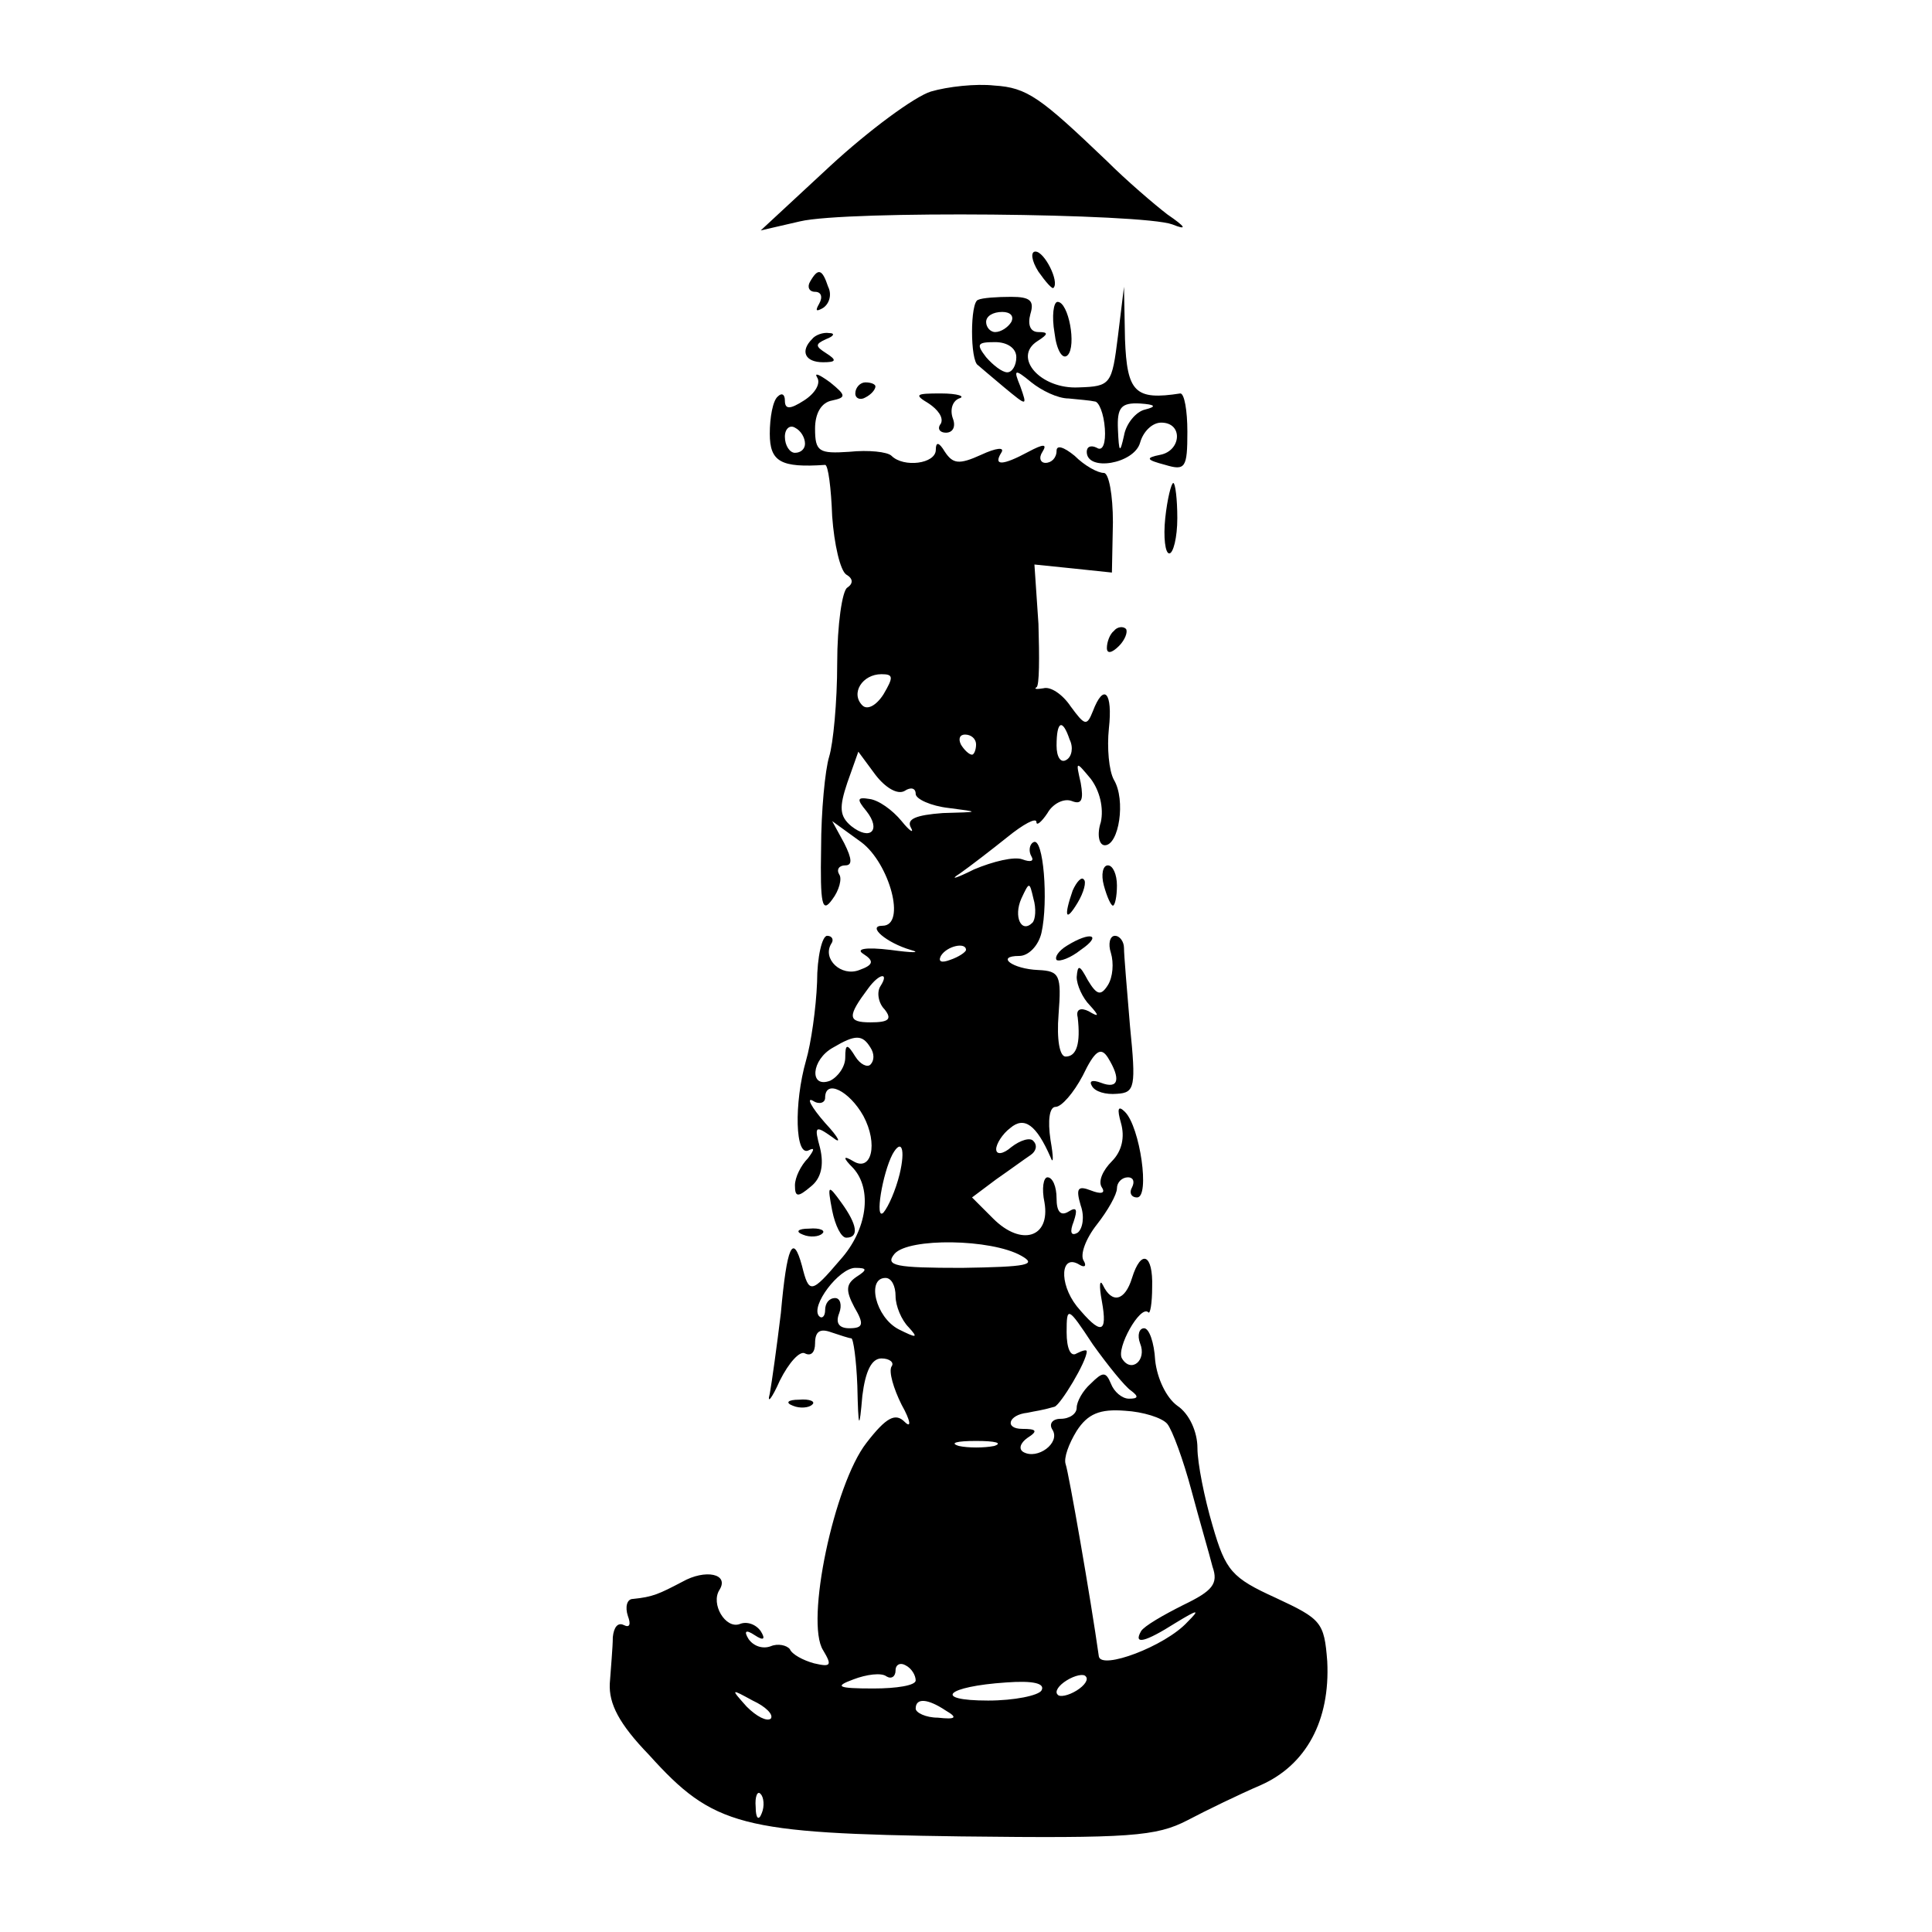 <?xml version="1.0" standalone="no"?>
<!DOCTYPE svg PUBLIC "-//W3C//DTD SVG 20010904//EN"
 "http://www.w3.org/TR/2001/REC-SVG-20010904/DTD/svg10.dtd">
<svg version="1.0" xmlns="http://www.w3.org/2000/svg"
 width="192pt" height="192pt" viewBox="0 0 192 192"
 preserveAspectRatio="xMidYMid meet">
<g transform="translate(0,192) scale(0.1,-0.1)"
fill="#000000" stroke="none">
<path d="M925 1829 c-16 -5 -61 -38 -100 -74 l-69 -64 39 9 c46 11 340 8 370
-3 15 -6 14 -3 -5 10 -13 10 -41 34 -60 53 -66 63 -79 73 -112 75 -18 2 -46
-1 -63 -6z"/>
<path d="M1032 1650 c7 -10 14 -18 15 -16 6 6 -9 36 -18 36 -5 0 -4 -9 3 -20z"/>
<path d="M805 1640 c-3 -5 -1 -10 5 -10 6 0 8 -5 4 -12 -4 -7 -3 -8 4 -4 6 4
9 13 5 21 -6 18 -10 19 -18 5z"/>
<path d="M972 1622 c-8 -2 -8 -61 0 -65 1 -1 13 -11 26 -22 23 -19 23 -19 16
1 -7 17 -6 18 11 4 10 -8 26 -16 37 -16 10 -1 22 -2 26 -3 4 0 9 -12 10 -27 1
-14 -2 -23 -8 -19 -6 3 -10 1 -10 -4 0 -20 47 -12 53 9 3 11 12 20 21 20 22 0
20 -28 -1 -32 -15 -3 -14 -5 5 -10 20 -6 22 -3 22 33 0 21 -3 38 -7 38 -45 -7
-53 1 -55 54 l-1 52 -6 -49 c-6 -48 -7 -50 -39 -51 -38 -2 -66 30 -41 46 11 7
11 9 1 9 -8 0 -11 7 -8 18 4 13 0 17 -19 17 -14 0 -29 -1 -33 -3z m33 -22 c-3
-5 -10 -10 -16 -10 -5 0 -9 5 -9 10 0 6 7 10 16 10 8 0 12 -4 9 -10z m5 -35
c0 -8 -4 -15 -9 -15 -5 0 -14 7 -21 15 -10 13 -9 15 9 15 12 0 21 -6 21 -15z
m128 -52 c-9 -2 -19 -14 -21 -26 -4 -18 -5 -17 -6 6 -1 22 3 27 22 26 15 -1
17 -3 5 -6z"/>
<path d="M1048 1589 c2 -17 8 -27 13 -22 9 9 1 53 -10 53 -4 0 -6 -14 -3 -31z"/>
<path d="M807 1583 c-12 -12 -7 -23 11 -23 13 0 14 2 3 9 -11 7 -11 9 0 14 8
3 9 6 3 6 -6 1 -14 -2 -17 -6z"/>
<path d="M812 1545 c4 -6 -2 -16 -13 -23 -14 -9 -19 -9 -19 0 0 6 -3 8 -7 4
-5 -4 -8 -21 -8 -37 0 -28 11 -34 55 -31 3 0 6 -23 7 -51 2 -28 8 -54 14 -58
7 -4 7 -9 1 -13 -5 -3 -10 -37 -10 -75 0 -39 -4 -80 -8 -93 -4 -13 -8 -54 -8
-91 -1 -56 1 -65 11 -51 7 9 10 21 7 25 -3 5 0 9 6 9 7 0 7 6 -1 22 l-12 22
29 -21 c28 -21 45 -83 21 -83 -16 0 4 -17 28 -24 11 -3 2 -3 -20 0 -25 3 -35
1 -27 -4 11 -7 10 -11 -4 -16 -18 -7 -37 11 -28 26 3 4 1 8 -4 8 -5 0 -10 -21
-10 -46 -1 -26 -6 -61 -11 -78 -12 -42 -11 -97 3 -89 6 3 5 0 -1 -8 -7 -7 -13
-19 -13 -27 0 -12 3 -12 16 -1 10 8 13 21 9 38 -6 22 -5 23 12 11 10 -8 7 -1
-7 14 -14 16 -19 26 -12 22 6 -4 12 -2 12 3 0 19 24 7 38 -18 15 -28 8 -56
-10 -45 -10 6 -11 4 0 -7 19 -21 14 -61 -13 -91 -29 -34 -31 -34 -38 -6 -9 33
-15 20 -21 -47 -4 -33 -9 -69 -11 -80 -3 -11 2 -5 10 13 9 18 20 30 25 27 6
-3 10 1 10 10 0 12 5 15 16 11 9 -3 18 -6 20 -6 2 0 5 -21 6 -47 1 -44 2 -45
5 -10 3 24 9 37 19 37 8 0 13 -4 10 -8 -3 -5 2 -22 10 -38 9 -16 10 -24 3 -17
-9 9 -18 5 -38 -21 -32 -41 -61 -178 -43 -206 9 -15 8 -17 -9 -13 -11 3 -22 9
-24 14 -3 4 -12 6 -19 3 -8 -3 -17 0 -22 7 -5 8 -3 10 6 4 9 -6 11 -4 6 4 -5
7 -14 10 -21 7 -14 -5 -29 20 -20 34 10 16 -14 21 -37 8 -23 -12 -29 -15 -49
-17 -6 0 -8 -8 -5 -17 3 -8 2 -12 -4 -9 -6 3 -10 -2 -11 -12 0 -10 -2 -31 -3
-46 -1 -20 9 -40 39 -71 64 -71 91 -78 310 -81 168 -2 194 0 225 16 19 10 52
26 73 35 45 20 69 64 66 123 -3 39 -6 42 -51 63 -44 20 -50 27 -63 72 -8 27
-15 62 -15 77 0 16 -8 34 -20 42 -11 8 -20 27 -22 45 -1 18 -6 32 -11 32 -5 0
-7 -7 -4 -15 7 -17 -9 -30 -18 -15 -6 10 18 53 26 46 2 -3 4 9 4 25 1 33 -11
38 -20 9 -7 -23 -20 -26 -29 -7 -3 6 -4 0 -1 -16 6 -33 -1 -34 -25 -5 -18 23
-16 53 3 41 5 -3 7 -1 4 4 -4 6 2 22 13 36 11 14 20 30 20 36 0 6 5 11 11 11
5 0 7 -4 4 -10 -3 -5 -1 -10 5 -10 13 0 3 70 -12 85 -7 7 -8 3 -4 -11 4 -14 1
-28 -9 -38 -9 -9 -14 -20 -10 -26 4 -6 -1 -7 -11 -3 -13 5 -15 2 -10 -15 4
-11 2 -23 -3 -27 -7 -4 -8 1 -4 11 4 12 3 15 -5 10 -8 -5 -12 0 -12 13 0 12
-4 21 -9 21 -4 0 -6 -11 -3 -25 6 -35 -23 -44 -51 -16 l-21 21 24 18 c13 9 28
20 34 24 6 4 7 10 3 14 -3 4 -13 1 -22 -6 -8 -7 -15 -8 -15 -2 0 5 6 15 14 21
14 12 26 3 40 -29 3 -8 3 0 0 17 -3 20 -1 33 5 33 6 0 18 14 27 31 12 25 18
29 25 18 13 -21 11 -32 -7 -25 -8 3 -12 2 -9 -3 3 -6 14 -9 25 -8 18 1 19 7
13 67 -3 36 -6 71 -6 78 0 6 -4 12 -9 12 -5 0 -7 -8 -4 -17 3 -10 2 -24 -3
-32 -7 -11 -11 -10 -20 5 -8 15 -10 16 -11 3 0 -8 6 -21 13 -28 10 -11 9 -12
-1 -6 -8 4 -13 2 -11 -6 3 -26 -1 -39 -12 -39 -6 0 -9 17 -7 42 3 39 1 43 -20
44 -26 1 -43 14 -19 14 9 0 19 10 22 23 7 31 2 96 -8 90 -4 -2 -5 -9 -2 -14 3
-5 -1 -6 -9 -3 -8 3 -29 -2 -48 -10 -18 -9 -25 -11 -14 -4 10 7 32 24 47 36
16 13 29 20 29 15 0 -4 5 0 11 9 5 9 16 15 24 12 10 -4 12 1 9 18 -5 22 -5 22
10 4 9 -12 13 -29 10 -43 -4 -12 -2 -23 4 -23 14 0 21 45 9 65 -5 9 -7 32 -5
51 4 36 -5 46 -16 17 -6 -15 -8 -14 -22 5 -8 12 -20 20 -27 18 -6 -1 -10 -1
-7 1 3 1 3 30 2 63 l-4 59 39 -4 38 -4 1 50 c0 27 -4 49 -9 49 -6 0 -19 7 -29
17 -11 9 -18 11 -18 5 0 -7 -5 -12 -11 -12 -5 0 -7 5 -3 11 5 8 1 8 -14 0 -26
-14 -35 -14 -27 -1 4 6 -5 5 -20 -2 -22 -10 -28 -9 -36 3 -6 10 -9 10 -9 2 0
-14 -32 -18 -44 -6 -4 4 -23 6 -42 4 -30 -2 -34 0 -34 23 0 15 6 26 17 28 14
3 14 5 -2 18 -11 8 -16 10 -13 5z m-12 -66 c0 -5 -4 -9 -10 -9 -5 0 -10 7 -10
16 0 8 5 12 10 9 6 -3 10 -10 10 -16z m78 -249 c-7 -11 -16 -16 -21 -11 -12
12 0 31 19 31 12 0 12 -3 2 -20z m185 -45 c4 -8 2 -17 -3 -20 -6 -4 -10 3 -10
14 0 25 6 27 13 6z m-93 -5 c0 -5 -2 -10 -4 -10 -3 0 -8 5 -11 10 -3 6 -1 10
4 10 6 0 11 -4 11 -10z m-71 -46 c6 4 11 3 11 -3 0 -5 15 -12 33 -14 31 -4 31
-4 -6 -5 -27 -2 -36 -6 -32 -14 4 -7 -1 -4 -9 6 -9 11 -23 21 -32 22 -12 2
-13 0 -3 -12 15 -19 4 -30 -15 -15 -12 10 -12 19 -4 43 l11 31 17 -23 c10 -13
22 -20 29 -16z m127 -131 c-11 -11 -19 6 -11 24 8 17 8 17 12 0 3 -10 2 -21
-1 -24z m-66 -27 c0 -2 -7 -7 -16 -10 -8 -3 -12 -2 -9 4 6 10 25 14 25 6z
m-85 -36 c-4 -6 -2 -17 4 -23 8 -10 4 -13 -14 -13 -23 0 -23 6 -2 34 11 15 21
16 12 2z m-10 -61 c4 -6 4 -13 0 -17 -3 -3 -10 0 -15 8 -8 13 -10 13 -10 -1 0
-9 -7 -19 -15 -23 -21 -8 -19 21 3 33 22 13 29 13 37 0z m29 -126 c-4 -16 -11
-32 -16 -38 -9 -9 -1 39 9 58 9 16 13 5 7 -20z m121 -81 c16 -9 6 -11 -59 -12
-66 0 -77 2 -67 14 14 16 96 15 126 -2z m-164 -21 c-10 -7 -11 -13 -2 -30 10
-17 9 -21 -5 -21 -10 0 -14 5 -10 15 3 8 1 15 -4 15 -6 0 -10 -5 -10 -12 0 -6
-3 -9 -6 -6 -9 10 20 48 36 48 12 0 12 -2 1 -9z m39 -19 c0 -10 6 -24 13 -31
10 -11 8 -11 -10 -2 -23 12 -32 51 -13 51 6 0 10 -8 10 -18z m234 -94 c8 -6 7
-8 -2 -8 -7 0 -15 7 -18 15 -5 12 -8 12 -20 0 -8 -7 -14 -18 -14 -24 0 -6 -7
-11 -16 -11 -8 0 -12 -5 -8 -11 8 -13 -15 -30 -29 -22 -5 3 -3 9 4 14 11 7 9
9 -5 9 -18 0 -14 14 5 16 9 2 13 2 27 6 6 2 32 45 32 55 0 2 -4 1 -10 -2 -6
-4 -10 5 -10 21 0 26 1 26 26 -12 15 -21 32 -42 38 -46z m36 -33 c5 -6 16 -36
24 -66 8 -30 18 -64 21 -76 6 -17 0 -24 -29 -38 -20 -10 -39 -21 -42 -26 -8
-14 4 -11 34 8 23 14 25 14 12 1 -22 -24 -86 -48 -88 -34 -8 57 -30 183 -33
191 -2 6 3 20 11 33 11 17 23 22 48 20 18 -1 37 -7 42 -13z m-172 -22 c-10 -2
-26 -2 -35 0 -10 3 -2 5 17 5 19 0 27 -2 18 -5z m-78 -233 c0 -5 -19 -8 -42
-8 -36 0 -39 2 -20 9 13 5 28 7 33 3 5 -3 9 0 9 6 0 6 5 8 10 5 6 -3 10 -10
10 -15z m160 -10 c-8 -5 -17 -7 -19 -4 -3 3 1 9 9 14 8 5 17 7 19 4 3 -3 -1
-9 -9 -14z m-35 0 c-3 -5 -27 -10 -53 -10 -56 0 -42 14 18 18 27 2 39 -1 35
-8z m-269 -28 c-4 -3 -14 2 -24 12 -16 18 -16 18 6 6 13 -6 21 -14 18 -18z
m174 8 c12 -7 10 -9 -8 -7 -12 0 -22 5 -22 9 0 11 12 10 30 -2z m-183 -102
c-3 -8 -6 -5 -6 6 -1 11 2 17 5 13 3 -3 4 -12 1 -19z"/>
<path d="M850 1529 c0 -5 5 -7 10 -4 6 3 10 8 10 11 0 2 -4 4 -10 4 -5 0 -10
-5 -10 -11z"/>
<path d="M923 1519 c9 -6 15 -14 12 -20 -4 -5 -1 -9 5 -9 7 0 10 6 7 14 -3 8
-1 17 6 20 7 2 -1 5 -18 5 -25 0 -27 -1 -12 -10z"/>
<path d="M1158 1405 c-2 -19 0 -35 4 -35 4 0 8 16 8 35 0 19 -2 35 -4 35 -2 0
-6 -16 -8 -35z"/>
<path d="M1107 1293 c-4 -3 -7 -11 -7 -17 0 -6 5 -5 12 2 6 6 9 14 7 17 -3 3
-9 2 -12 -2z"/>
<path d="M1097 1040 c3 -11 7 -20 9 -20 2 0 4 9 4 20 0 11 -4 20 -9 20 -5 0
-7 -9 -4 -20z"/>
<path d="M1066 1035 c-9 -26 -7 -32 5 -12 6 10 9 21 6 23 -2 3 -7 -2 -11 -11z"/>
<path d="M1060 980 c-8 -5 -12 -11 -10 -14 3 -2 14 2 24 10 22 15 10 19 -14 4z"/>
<path d="M827 717 c3 -15 9 -27 14 -27 13 0 11 13 -5 35 -13 18 -14 18 -9 -8z"/>
<path d="M798 693 c7 -3 16 -2 19 1 4 3 -2 6 -13 5 -11 0 -14 -3 -6 -6z"/>
<path d="M788 523 c7 -3 16 -2 19 1 4 3 -2 6 -13 5 -11 0 -14 -3 -6 -6z"/>
</g>
</svg>
